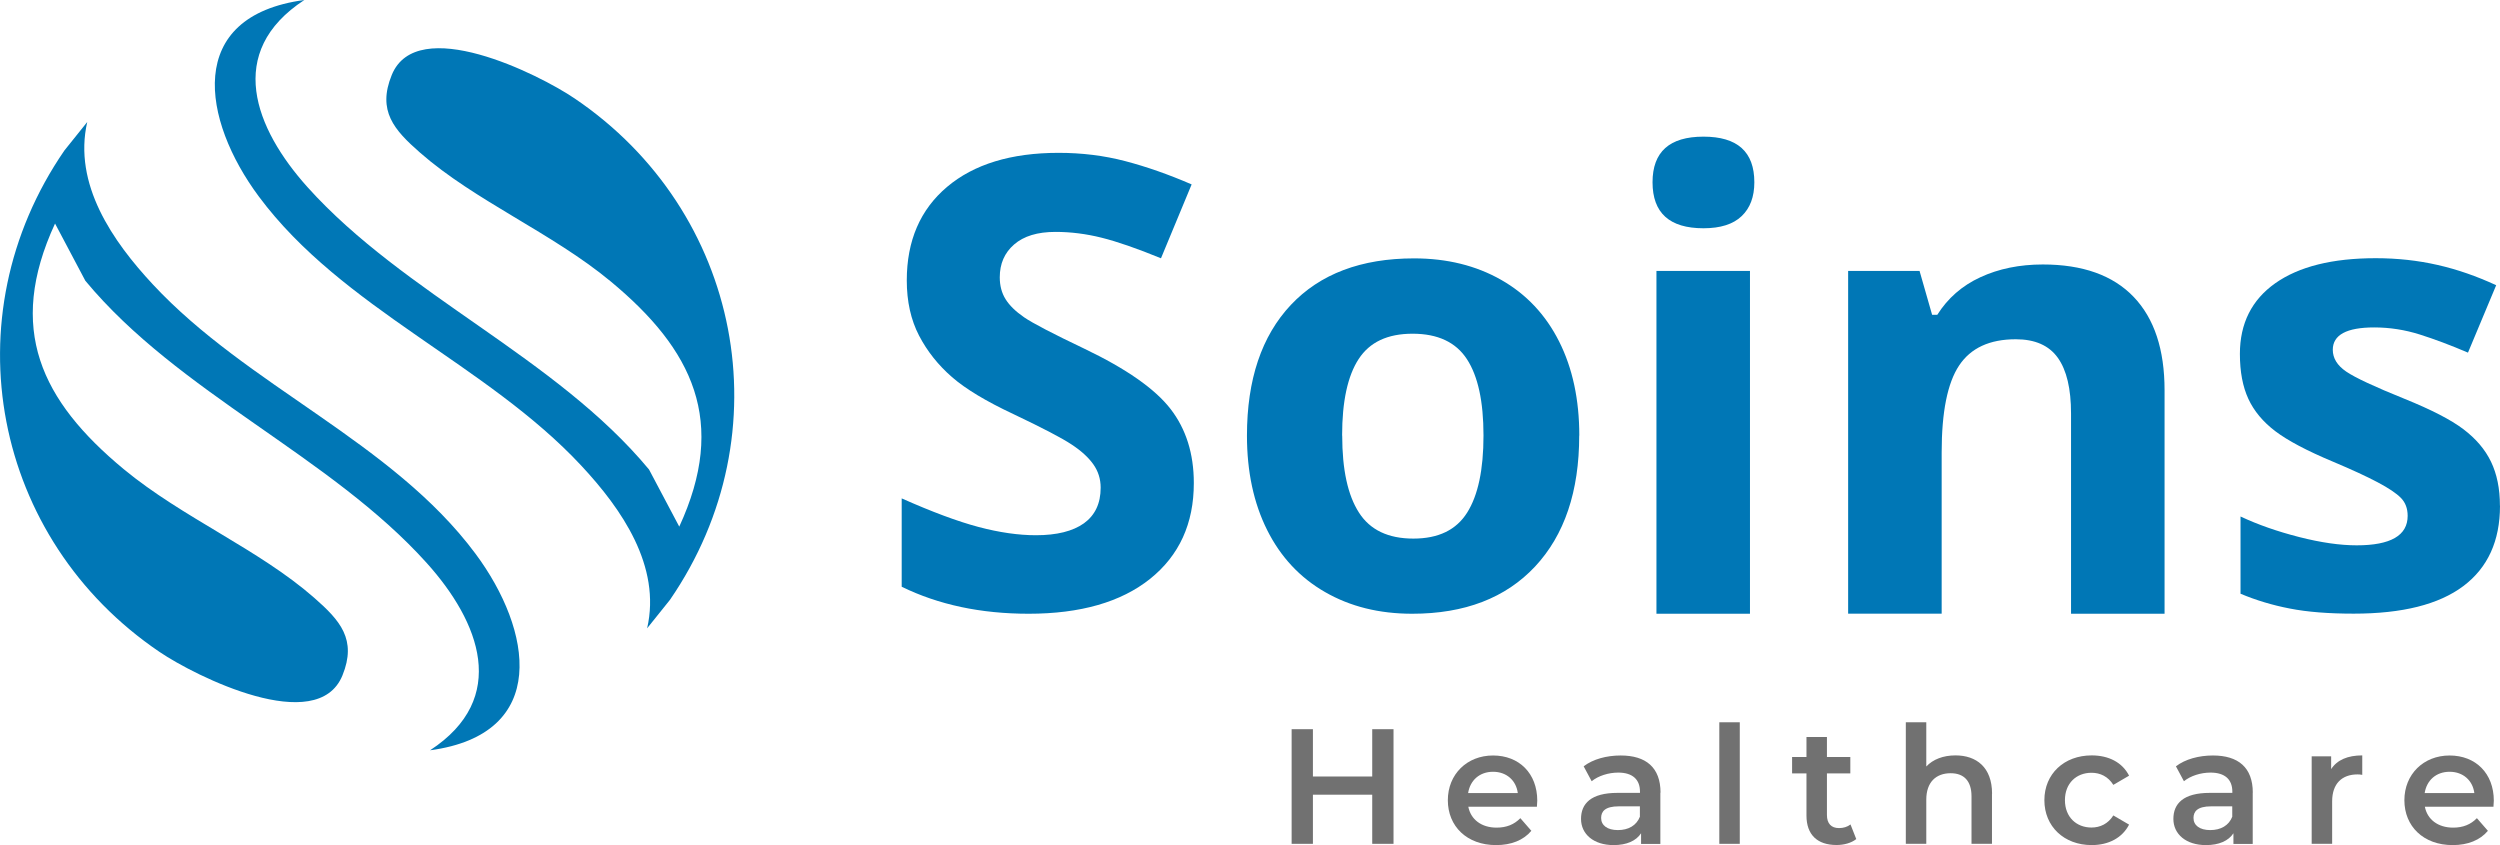 <svg xmlns="http://www.w3.org/2000/svg" id="Layer_2" data-name="Layer 2" viewBox="0 0 274.79 92.88"><defs><style>      .cls-1 {        fill: #717171;      }      .cls-2 {        fill: #0077b6;      }    </style></defs><g id="Layer_1-2" data-name="Layer 1"><g><path class="cls-2" d="M6.05,24.57l3.33,6.29c10.26,12.37,26.9,19.21,37.53,31.03,5.81,6.46,9.11,14.86.36,20.58,13.22-1.78,11.23-13.22,5-21.6-9.16-12.32-25.04-18.4-35.46-29.6-4.41-4.73-8.79-11.02-7.22-17.86l-2.51,3.13C-5.56,34.91-.78,59.26,17.54,71.66c3.97,2.69,17.34,9.34,20.1,2.58,1.61-3.95-.26-6.04-3.1-8.53-6.09-5.34-14.5-8.81-20.95-14.15-9.07-7.51-12.89-15.42-7.54-26.99Z"></path><path class="cls-2" d="M74.67,57.9l-3.33-6.29c-10.26-12.37-26.9-19.21-37.53-31.03-5.81-6.46-9.11-14.86-.36-20.58-13.22,1.78-11.23,13.22-5,21.6,9.16,12.32,25.04,18.4,35.46,29.6,4.41,4.73,8.79,11.02,7.22,17.86l2.51-3.13c12.63-18.37,7.85-42.72-10.48-55.11-3.97-2.69-17.34-9.34-20.1-2.58-1.61,3.95.26,6.04,3.1,8.53,6.09,5.34,14.5,8.81,20.95,14.15,9.07,7.51,12.89,15.42,7.54,26.99Z"></path><path class="cls-2" d="M131.22,53.1c0,4.45-1.6,7.95-4.8,10.52-3.2,2.56-7.66,3.84-13.36,3.84-5.26,0-9.91-.99-13.95-2.97v-9.71c3.33,1.48,6.14,2.53,8.44,3.14,2.3.61,4.41.91,6.32.91,2.29,0,4.05-.44,5.27-1.31,1.22-.88,1.84-2.18,1.84-3.91,0-.97-.27-1.82-.81-2.58s-1.33-1.48-2.38-2.17c-1.05-.7-3.17-1.81-6.39-3.34-3.01-1.41-5.27-2.77-6.77-4.08s-2.71-2.82-3.61-4.55c-.9-1.73-1.35-3.75-1.35-6.07,0-4.36,1.48-7.79,4.43-10.28,2.95-2.49,7.04-3.74,12.25-3.74,2.56,0,5.01.3,7.33.91,2.33.61,4.76,1.46,7.3,2.56l-3.37,8.12c-2.63-1.08-4.8-1.83-6.52-2.26-1.72-.43-3.41-.64-5.07-.64-1.98,0-3.49.46-4.55,1.38-1.06.92-1.58,2.12-1.58,3.61,0,.92.21,1.72.64,2.41.43.69,1.11,1.35,2.04,1.99.93.64,3.14,1.79,6.62,3.45,4.6,2.2,7.76,4.41,9.47,6.62,1.71,2.21,2.56,4.93,2.56,8.14Z"></path><path class="cls-2" d="M173.58,47.88c0,6.13-1.62,10.93-4.85,14.39-3.24,3.46-7.74,5.19-13.51,5.19-3.62,0-6.81-.79-9.57-2.38-2.76-1.58-4.89-3.86-6.37-6.82s-2.22-6.42-2.22-10.38c0-6.16,1.61-10.94,4.82-14.36,3.21-3.41,7.73-5.12,13.55-5.12,3.62,0,6.81.79,9.57,2.36,2.76,1.57,4.89,3.83,6.37,6.77,1.48,2.94,2.22,6.39,2.22,10.35ZM147.53,47.88c0,3.73.61,6.55,1.84,8.46,1.22,1.91,3.22,2.86,5.98,2.86s4.71-.95,5.91-2.85c1.2-1.9,1.8-4.72,1.8-8.48s-.61-6.53-1.82-8.39c-1.21-1.86-3.2-2.8-5.97-2.8s-4.72.93-5.93,2.78-1.82,4.66-1.82,8.41Z"></path><path class="cls-2" d="M181.64,20.04c0-3.35,1.86-5.02,5.6-5.02s5.59,1.67,5.59,5.02c0,1.6-.47,2.84-1.4,3.72-.93.89-2.33,1.33-4.19,1.33-3.73,0-5.6-1.68-5.6-5.06ZM192.35,67.46h-10.28V29.78h10.28v37.68Z"></path><path class="cls-2" d="M237.92,67.46h-10.28v-22.01c0-2.72-.48-4.76-1.45-6.12-.97-1.36-2.51-2.04-4.62-2.04-2.88,0-4.95.96-6.23,2.88-1.28,1.92-1.92,5.11-1.92,9.55v17.73h-10.28V29.78h7.85l1.38,4.82h.57c1.15-1.82,2.72-3.2,4.74-4.13,2.01-.93,4.3-1.4,6.86-1.4,4.38,0,7.71,1.19,9.98,3.56,2.27,2.37,3.4,5.79,3.4,10.26v24.57Z"></path><path class="cls-2" d="M274.79,55.59c0,3.86-1.34,6.81-4.03,8.83-2.69,2.02-6.7,3.03-12.05,3.03-2.74,0-5.08-.18-7.01-.56-1.93-.37-3.74-.92-5.43-1.63v-8.49c1.91.9,4.06,1.65,6.45,2.26,2.39.61,4.5.91,6.32.91,3.73,0,5.6-1.08,5.6-3.24,0-.81-.25-1.47-.74-1.97-.5-.51-1.35-1.08-2.56-1.72-1.21-.64-2.83-1.39-4.85-2.24-2.9-1.21-5.03-2.34-6.39-3.37-1.36-1.03-2.35-2.22-2.97-3.56-.62-1.34-.93-2.98-.93-4.94,0-3.35,1.3-5.94,3.89-7.77,2.6-1.83,6.27-2.75,11.04-2.75s8.95.99,13.24,2.97l-3.1,7.41c-1.89-.81-3.65-1.47-5.29-1.99-1.64-.52-3.31-.78-5.02-.78-3.03,0-4.55.82-4.55,2.46,0,.92.49,1.72,1.47,2.39s3.12,1.67,6.42,3c2.94,1.19,5.1,2.3,6.47,3.34s2.38,2.22,3.03,3.57c.65,1.35.98,2.96.98,4.82Z"></path><g><path class="cls-1" d="M153.17,80.15v12.6h-2.34v-5.4h-6.52v5.4h-2.34v-12.6h2.34v5.2h6.52v-5.2h2.34Z"></path><path class="cls-1" d="M168.93,88.67h-7.54c.27,1.4,1.44,2.3,3.11,2.3,1.08,0,1.93-.34,2.61-1.04l1.21,1.39c-.86,1.03-2.21,1.57-3.87,1.57-3.22,0-5.31-2.07-5.31-4.93s2.11-4.92,4.97-4.92,4.86,1.96,4.86,4.97c0,.18-.02.45-.04.67ZM161.37,87.17h5.46c-.18-1.39-1.24-2.34-2.72-2.34s-2.52.94-2.74,2.34Z"></path><path class="cls-1" d="M182.5,87.12v5.64h-2.12v-1.17c-.54.83-1.58,1.3-3.02,1.3-2.2,0-3.58-1.21-3.58-2.88s1.08-2.86,4-2.86h2.48v-.14c0-1.31-.79-2.09-2.39-2.09-1.08,0-2.2.36-2.92.95l-.88-1.64c1.03-.79,2.52-1.19,4.07-1.19,2.77,0,4.38,1.31,4.38,4.09ZM180.25,89.75v-1.12h-2.32c-1.53,0-1.94.58-1.94,1.28,0,.81.68,1.33,1.84,1.33s2.05-.5,2.43-1.49Z"></path><path class="cls-1" d="M188.98,79.39h2.25v13.36h-2.25v-13.36Z"></path><path class="cls-1" d="M204.03,92.23c-.54.43-1.35.65-2.16.65-2.11,0-3.31-1.12-3.31-3.24v-4.63h-1.58v-1.8h1.58v-2.2h2.25v2.2h2.57v1.8h-2.57v4.57c0,.94.47,1.44,1.33,1.44.47,0,.92-.13,1.26-.4l.63,1.6Z"></path><path class="cls-1" d="M218.95,87.24v5.51h-2.25v-5.22c0-1.71-.85-2.54-2.29-2.54-1.6,0-2.68.97-2.68,2.9v4.86h-2.25v-13.36h2.25v4.86c.74-.79,1.87-1.22,3.21-1.22,2.3,0,4.02,1.31,4.02,4.21Z"></path><path class="cls-1" d="M224.71,87.95c0-2.88,2.16-4.92,5.2-4.92,1.87,0,3.37.77,4.11,2.23l-1.73,1.01c-.58-.92-1.44-1.33-2.4-1.33-1.66,0-2.92,1.15-2.92,3.01s1.26,3.01,2.92,3.01c.95,0,1.82-.41,2.4-1.33l1.73,1.01c-.74,1.44-2.23,2.25-4.11,2.25-3.04,0-5.2-2.05-5.2-4.93Z"></path><path class="cls-1" d="M247.61,87.12v5.64h-2.12v-1.17c-.54.83-1.58,1.3-3.02,1.3-2.2,0-3.58-1.21-3.58-2.88s1.08-2.86,4-2.86h2.48v-.14c0-1.31-.79-2.09-2.4-2.09-1.08,0-2.2.36-2.92.95l-.88-1.64c1.03-.79,2.52-1.19,4.07-1.19,2.77,0,4.38,1.31,4.38,4.09ZM245.36,89.75v-1.12h-2.32c-1.53,0-1.94.58-1.94,1.28,0,.81.68,1.33,1.84,1.33s2.05-.5,2.43-1.49Z"></path><path class="cls-1" d="M259.65,83.03v2.14c-.2-.04-.36-.05-.52-.05-1.71,0-2.79,1.01-2.79,2.97v4.66h-2.25v-9.62h2.14v1.41c.65-1.01,1.82-1.51,3.42-1.51Z"></path><path class="cls-1" d="M274.07,88.67h-7.54c.27,1.4,1.44,2.3,3.11,2.3,1.08,0,1.93-.34,2.61-1.04l1.21,1.39c-.86,1.03-2.21,1.57-3.87,1.57-3.22,0-5.31-2.07-5.31-4.93s2.11-4.92,4.97-4.92,4.86,1.96,4.86,4.97c0,.18-.02.45-.04.67ZM266.51,87.17h5.46c-.18-1.39-1.24-2.34-2.72-2.34s-2.52.94-2.74,2.34Z"></path></g></g></g></svg>